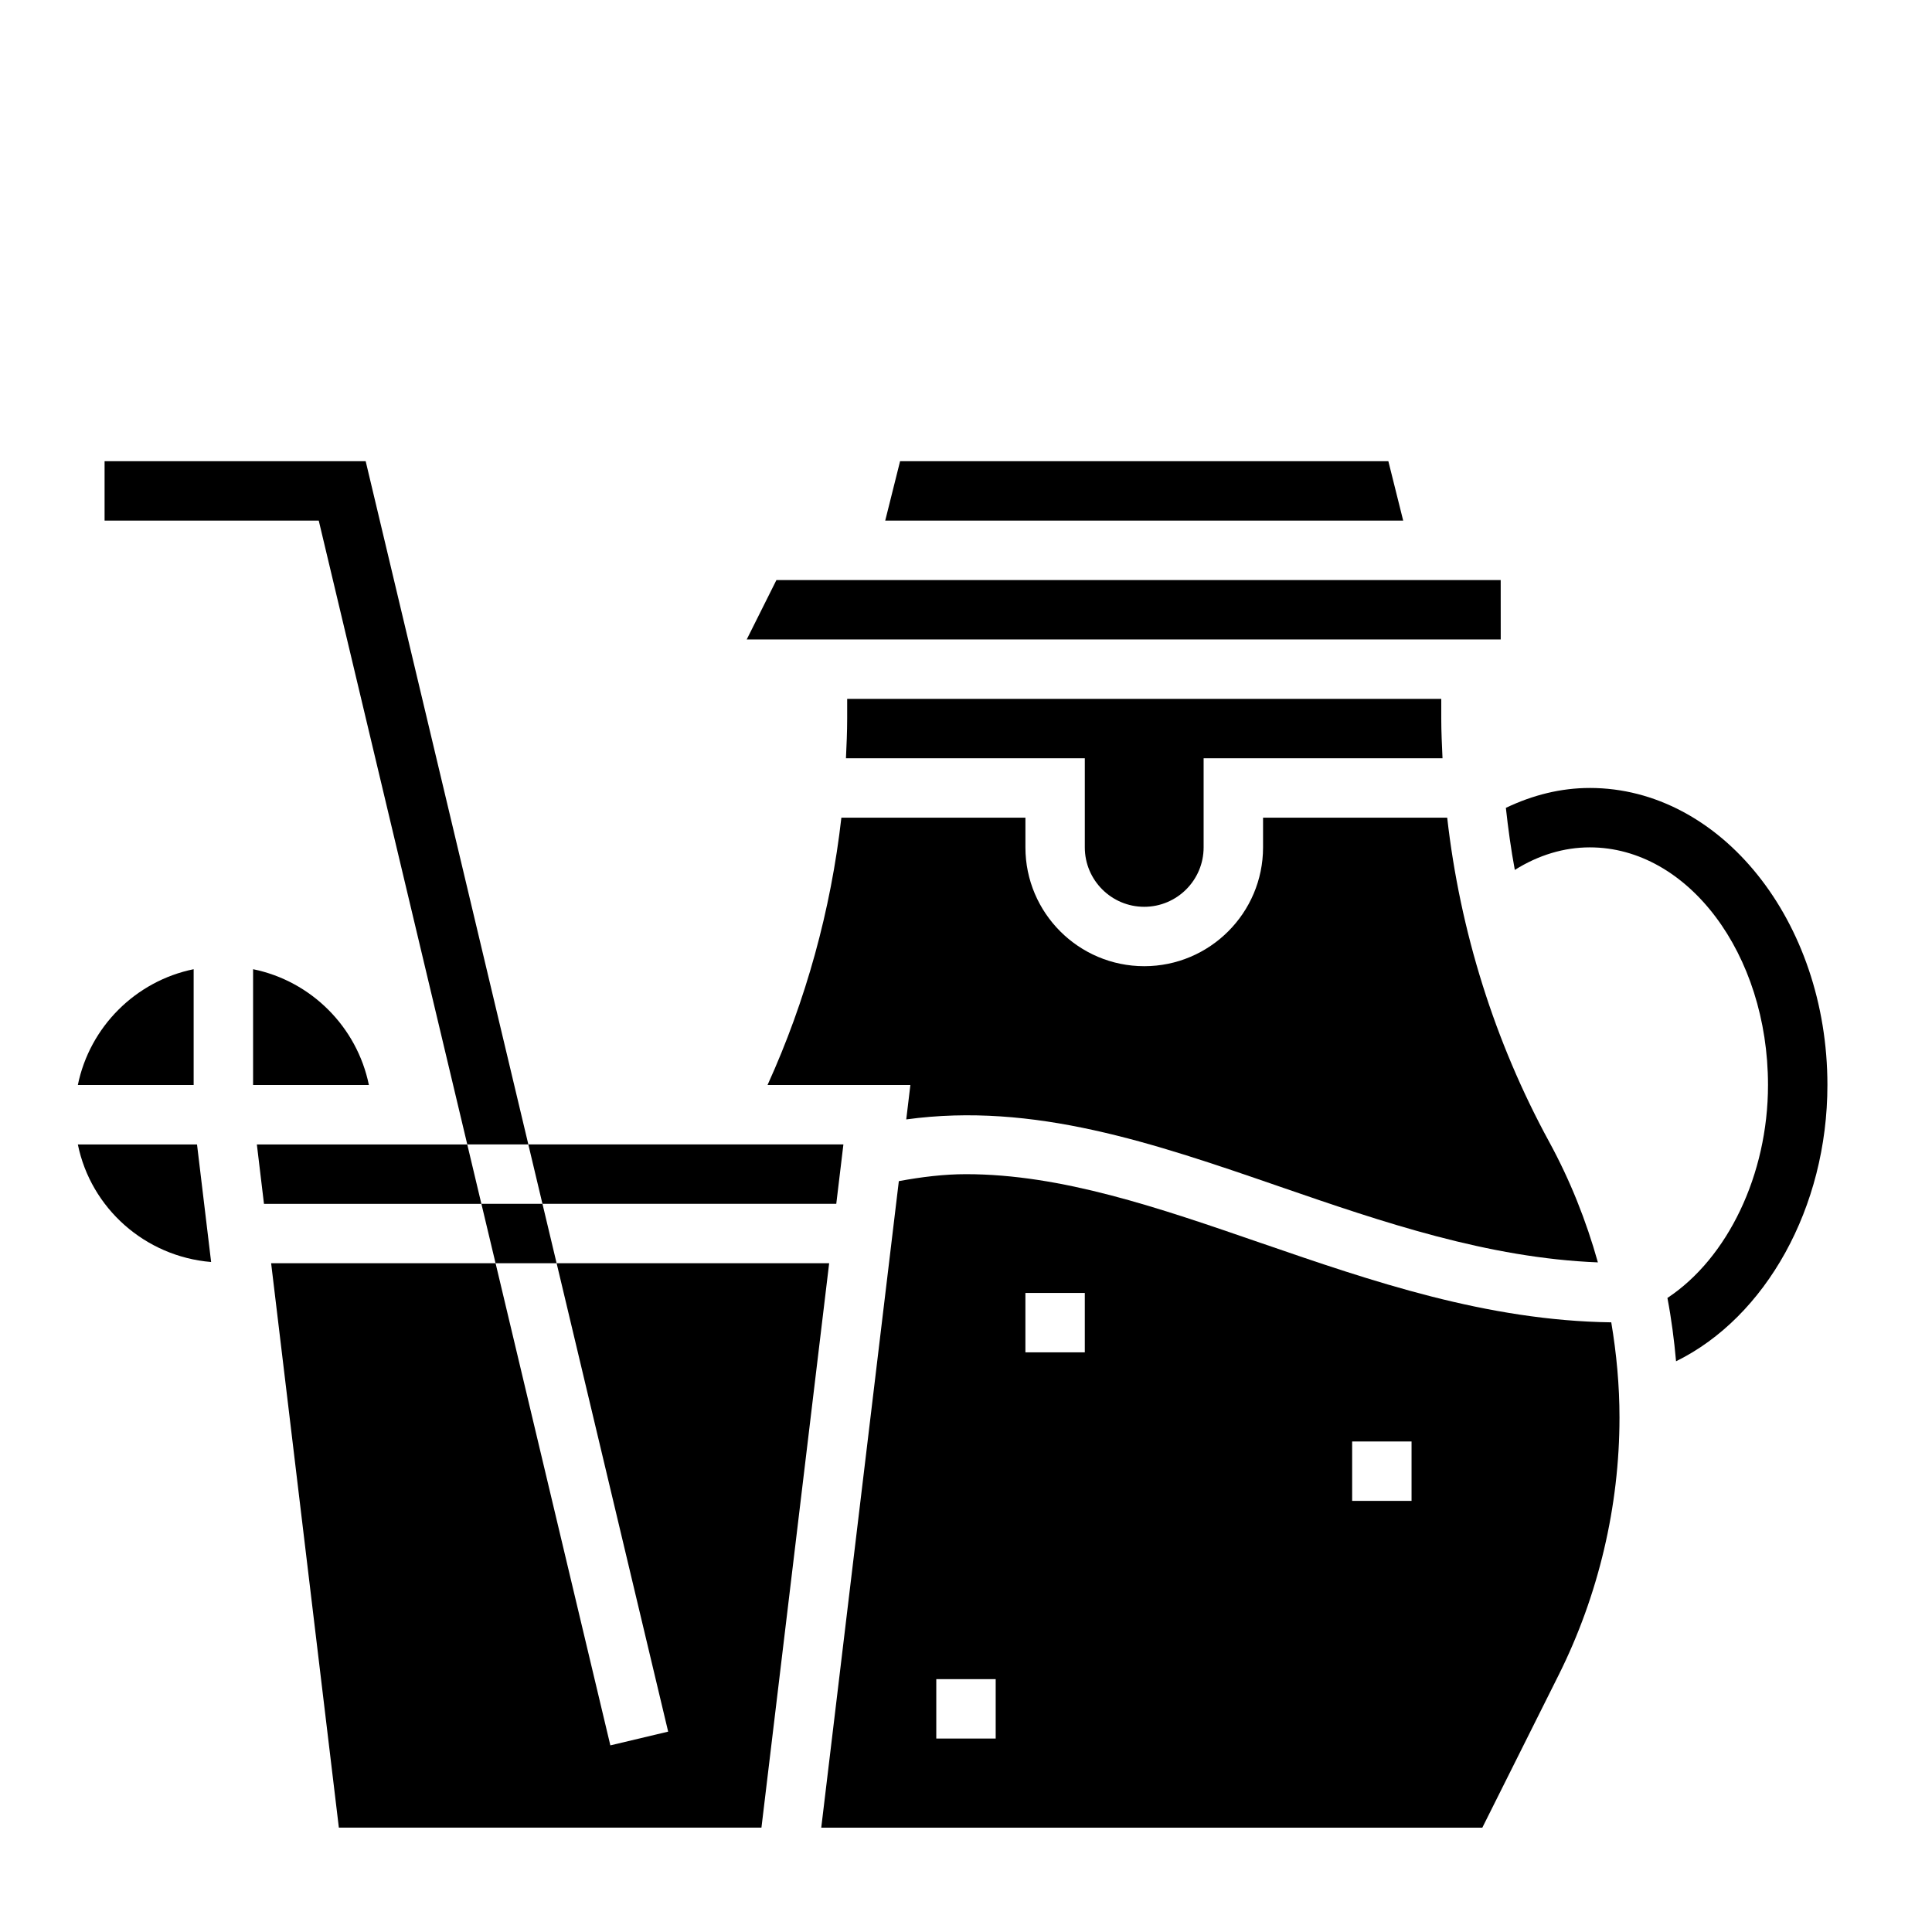 <?xml version="1.0" encoding="UTF-8"?>
<!-- Uploaded to: ICON Repo, www.svgrepo.com, Generator: ICON Repo Mixer Tools -->
<svg fill="#000000" width="800px" height="800px" version="1.1" viewBox="144 144 512 512" xmlns="http://www.w3.org/2000/svg">
 <g>
  <path d="m164.63 447.29c3.449 16.895 17.797 29.699 35.32 31.156l-3.738-31.156z"/>
  <path d="m195.32 400.85c-15.398 3.141-27.551 15.297-30.691 30.691h29.691l1 0.004z"/>
  <path d="m212.07 447.29 1.887 15.746h57.617l-3.746-15.746z"/>
  <path d="m368.51 329.21v5.219c0 3.512-0.164 7.023-0.324 10.523h63.301v23.617c0 8.684 7.062 15.742 15.742 15.742 8.684 0 15.742-7.062 15.742-15.742v-23.617h63.309c-0.156-3.504-0.332-7.008-0.332-10.523v-5.219z"/>
  <path d="m365.62 463.03 1.891-15.746h-83.5l3.746 15.746z"/>
  <path d="m511.93 266.23h-129.4l-3.938 15.742h137.27z"/>
  <path d="m483.36 458.54c27.039 9.336 54.961 18.852 84.098 20.004-3.094-11.051-7.367-21.781-12.879-31.891-14.516-26.598-23.656-55.914-27.055-85.961h-48.801v7.871c0 17.367-14.121 31.488-31.488 31.488-17.367 0-31.488-14.121-31.488-31.488v-7.871h-48.773c-2.777 24.449-9.383 48.438-19.57 70.848h37.855l-1.094 9.117c33.824-4.625 65.426 6.223 99.195 17.883z"/>
  <path d="m541.7 297.72h-191.94l-7.871 15.742h199.82z"/>
  <path d="m565.31 352.82c-7.621 0-15.066 1.844-22.238 5.273 0.605 5.512 1.355 10.996 2.371 16.445 6.195-3.898 12.973-5.977 19.867-5.977 26.047 0 47.23 28.254 47.23 62.977 0 23.805-10.73 45.902-26.656 56.434 1.062 5.551 1.785 11.156 2.289 16.781 23.715-11.645 40.113-40.715 40.113-73.211 0-43.398-28.254-78.723-62.977-78.723z"/>
  <path d="m291.51 478.77 29.559 124.13-15.32 3.644-30.418-127.78h-59.48l17.949 149.57h111.99l17.945-149.57z"/>
  <path d="m211.07 400.85v30.691h30.691c-3.141-15.395-15.293-27.551-30.691-30.691z"/>
  <path d="m478.22 473.43c-27.207-9.391-52.906-18.262-78.223-18.262-5.785 0-11.77 0.73-17.797 1.844l-20.562 171.34h175.19l20.262-40.516c10.523-21.082 16.09-44.656 16.09-68.188 0-8.461-0.781-16.895-2.18-25.215-33-0.445-63.395-10.871-92.781-21.008zm-70.352 131.3h-15.742v-15.742h15.742zm23.617-102.34h-15.742v-15.742h15.742zm86.59 39.359h-15.742v-15.742h15.742z"/>
  <path d="m240.91 266.23h-69.195v15.742h56.758l39.359 165.31h16.184z"/>
  <path d="m287.76 463.03h-16.184l3.754 15.742h16.18z"/>
 </g>
</svg>